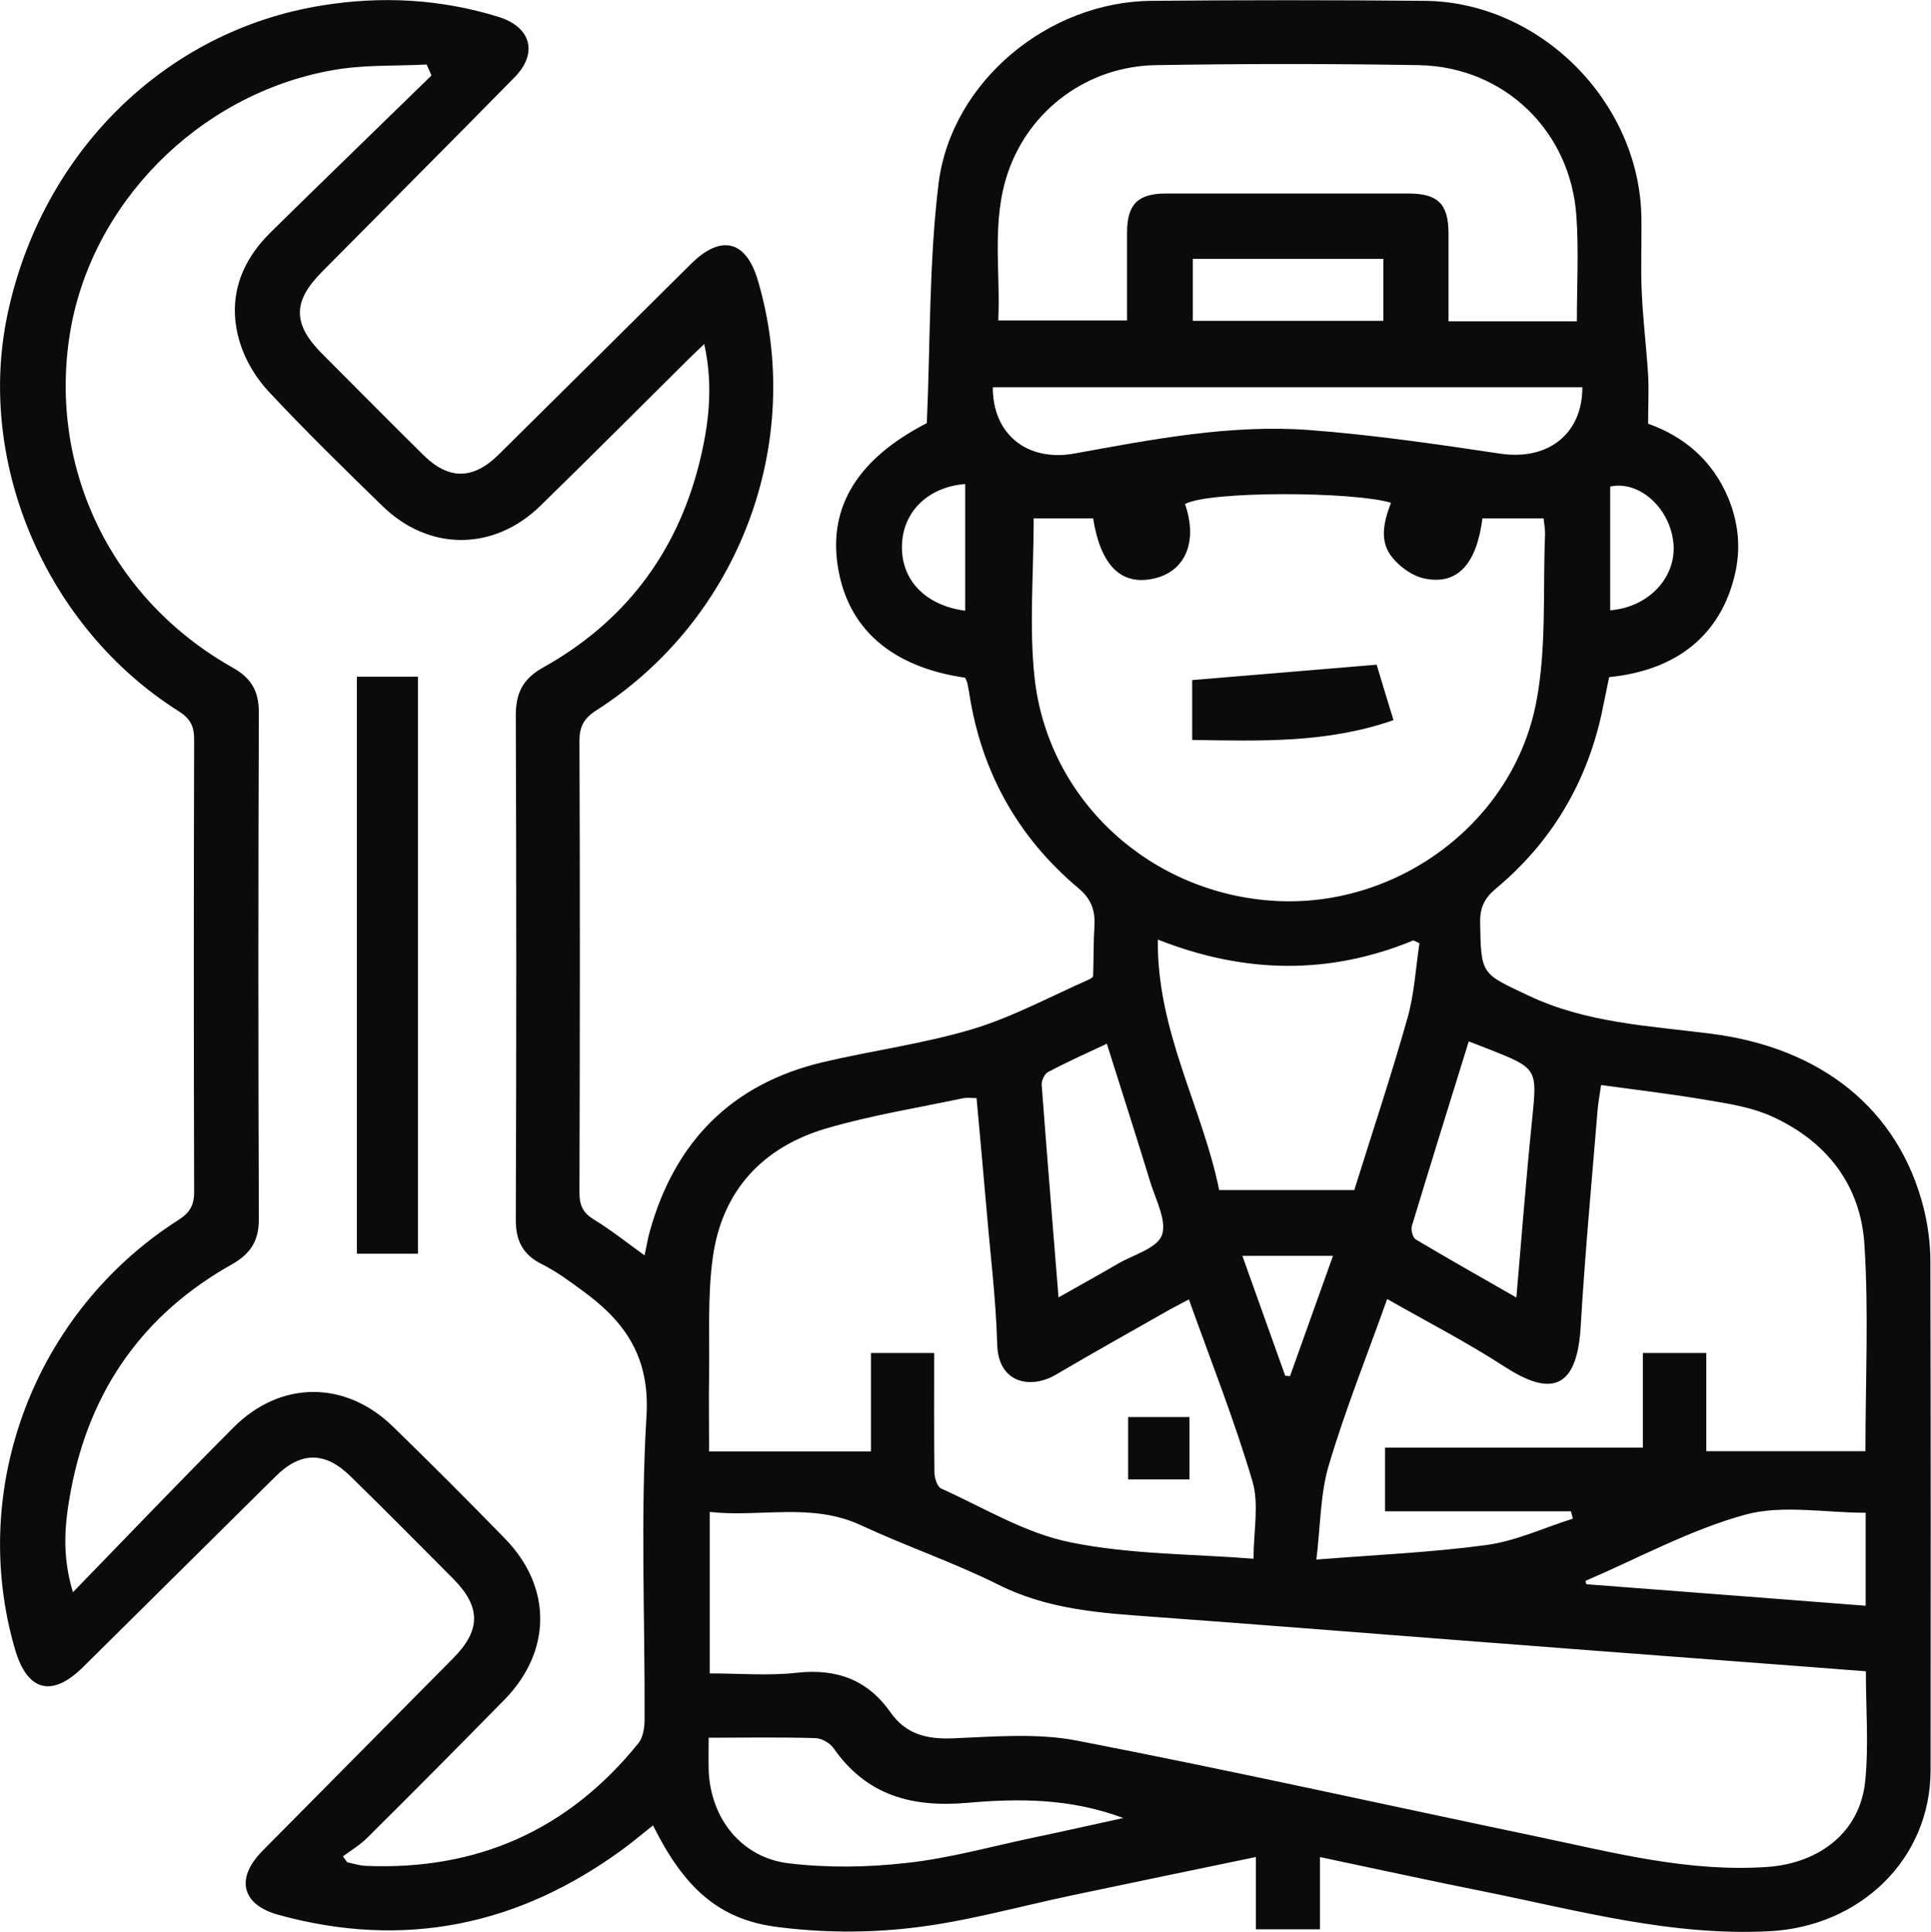 <?xml version="1.0" encoding="UTF-8"?><svg id="Layer_2" xmlns="http://www.w3.org/2000/svg" viewBox="0 0 91.61 91.65"><defs><style>.cls-1{fill:#0a0b0b;}</style></defs><g id="Layer_2-2"><path class="cls-1" d="m62.62,88.1v3.42h-3.04v-3.43c-3.02.63-5.9,1.22-8.78,1.83-2.51.53-5,1.24-7.54,1.53-2.12.25-4.33.23-6.45-.05-2.75-.37-4.37-1.88-5.83-4.81-.47.37-.92.75-1.39,1.1-4.96,3.65-10.41,4.79-16.39,3.14-1.73-.48-2.04-1.72-.76-3.02,3.02-3.05,6.04-6.1,9.06-9.15,1.32-1.33,1.32-2.44,0-3.77-1.61-1.62-3.23-3.25-4.86-4.85-1.21-1.19-2.36-1.2-3.56-.01-3.05,3.02-6.1,6.04-9.15,9.06-1.47,1.45-2.64,1.14-3.22-.86-2.23-7.66.93-15.99,7.74-20.35.55-.35.76-.69.76-1.35-.02-7.15-.02-14.31,0-21.46,0-.65-.2-1-.76-1.35C2.21,29.77-1.13,22,.35,14.94,1.97,7.24,7.82,1.46,15.27.26c2.83-.46,5.63-.31,8.38.54,1.55.48,1.89,1.73.75,2.88-3.03,3.08-6.08,6.14-9.13,9.22-1.4,1.41-1.39,2.48.03,3.9,1.6,1.6,3.18,3.2,4.79,4.79,1.2,1.18,2.35,1.17,3.56-.02,3.05-3.02,6.1-6.04,9.14-9.06,1.43-1.41,2.61-1.11,3.17.81,2.25,7.65-.87,16.02-7.66,20.37-.63.4-.82.81-.81,1.52.03,7.12.02,14.24,0,21.36,0,.62.17.97.7,1.29.81.49,1.55,1.09,2.39,1.69.09-.42.15-.79.25-1.15,1.19-4.25,3.88-6.98,8.19-8.01,2.37-.56,4.82-.88,7.14-1.58,1.89-.57,3.67-1.54,5.49-2.34.08-.04.21-.11.21-.18.03-.76.01-1.52.06-2.28.05-.76-.1-1.33-.76-1.88-2.88-2.42-4.61-5.53-5.18-9.26-.02-.16-.06-.31-.09-.47-.02-.09-.07-.17-.1-.25-3.49-.51-5.57-2.32-6.04-5.26-.46-2.87.96-5.14,4.22-6.82.17-3.82.1-7.64.56-11.39C45.15,3.85,49.75.08,54.62.04c4.32-.04,8.65-.04,12.97,0,5.47.05,10.19,4.79,10.28,10.26.02,1.21-.04,2.42.02,3.62.06,1.29.22,2.58.3,3.87.04.72,0,1.45,0,2.31,1.68.59,3.06,1.73,3.81,3.54.48,1.17.6,2.39.3,3.64-.67,2.82-2.73,4.52-5.96,4.84-.12.58-.24,1.19-.37,1.8-.74,3.3-2.4,6.06-5,8.23-.54.45-.76.9-.75,1.6.04,2.53.07,2.42,2.3,3.48,2.75,1.3,5.71,1.43,8.61,1.8,5.24.65,8.94,3.56,10.13,8.27.2.79.31,1.63.32,2.44.02,8.07.02,16.15.01,24.22,0,4.26-3.37,7.43-7.64,7.65-4.62.24-8.99-.96-13.43-1.86-2.61-.52-5.2-1.09-7.91-1.66ZM20.46,3.56c-.07-.17-.15-.34-.22-.5-1.51.08-3.04,0-4.52.28-6.33,1.15-11.43,6.35-12.41,12.52-1.01,6.39,1.99,12.58,7.73,15.81.89.5,1.24,1.12,1.24,2.13-.03,8.01-.03,16.02,0,24.03,0,1.02-.38,1.63-1.25,2.13-4.22,2.36-6.76,5.96-7.66,10.7-.28,1.49-.47,3.03.09,4.87,2.64-2.72,5.1-5.29,7.61-7.81,2.23-2.24,5.31-2.25,7.57-.05,1.8,1.75,3.58,3.53,5.33,5.33,2.23,2.3,2.21,5.34-.05,7.64-2.16,2.2-4.33,4.39-6.52,6.56-.33.33-.75.57-1.13.86.07.09.13.18.2.28.3.06.59.16.89.17,5.28.22,9.6-1.7,12.92-5.81.23-.28.3-.75.3-1.14.02-4.8-.2-9.61.09-14.39.17-2.8-1.02-4.48-3.03-5.94-.62-.45-1.23-.91-1.91-1.25-.91-.45-1.26-1.09-1.26-2.12.03-7.98.03-15.96,0-23.93,0-1.09.36-1.75,1.32-2.28,3.82-2.14,6.29-5.37,7.37-9.62.46-1.83.7-3.7.25-5.71-.31.3-.52.49-.72.69-2.35,2.33-4.68,4.67-7.05,6.98-2.21,2.16-5.29,2.17-7.5.01-1.82-1.77-3.64-3.55-5.38-5.41-.61-.65-1.12-1.49-1.38-2.34-.61-2-.02-3.77,1.45-5.22,2.53-2.49,5.09-4.96,7.63-7.44Zm13.22,75.82c1.4,0,2.78.12,4.12-.03,1.89-.21,3.36.33,4.45,1.88.73,1.04,1.72,1.28,2.96,1.23,1.96-.08,3.99-.26,5.89.11,7.34,1.42,14.64,3.05,21.96,4.58,3.56.75,7.09,1.67,10.8,1.41,2.46-.18,4.39-1.65,4.63-4.08.17-1.69.03-3.41.03-5.2-2.13-.16-4.22-.33-6.3-.48-4.5-.34-8.99-.68-13.49-1.03-4.65-.36-9.31-.73-13.96-1.07-2.53-.18-5.03-.34-7.39-1.52-2.12-1.06-4.39-1.83-6.54-2.83-2.35-1.09-4.78-.36-7.17-.63v7.67Zm15.36-54.78c0,2.6-.22,5.09.04,7.53.64,5.88,5.56,10.31,11.5,10.61,5.75.29,11.2-3.72,12.3-9.42.5-2.58.31-5.3.42-7.96.01-.24-.04-.48-.07-.77h-2.9c-.28,2.18-1.19,3.18-2.76,2.85-.54-.11-1.1-.51-1.47-.94-.7-.79-.45-1.75-.11-2.65-1.78-.54-8.64-.57-9.77.06.61,1.75.04,3.16-1.42,3.52-1.59.39-2.58-.58-2.94-2.84h-2.82Zm7.36,37.04c-.37.2-.65.34-.92.49-1.79,1.02-3.59,2.02-5.37,3.07-1.19.71-2.75.44-2.8-1.42-.06-2.15-.33-4.3-.51-6.45-.15-1.73-.31-3.47-.47-5.24-.24,0-.43-.03-.61,0-2.17.46-4.37.81-6.49,1.43-3.03.88-4.97,2.95-5.41,6.11-.26,1.84-.15,3.73-.18,5.61-.02,1.13,0,2.26,0,3.61h7.68v-4.67h3c0,1.93-.01,3.8.01,5.66,0,.26.13.68.32.77,2.02.91,3.99,2.12,6.12,2.55,2.83.58,5.79.55,8.7.78,0-1.3.27-2.58-.05-3.67-.85-2.88-1.96-5.68-3.02-8.64Zm9.3,7.03h12.24v-4.49h3.01v4.66h7.55c0-3.43.16-6.64-.05-9.82-.18-2.8-1.78-4.86-4.34-6.04-.93-.43-1.99-.61-3.02-.78-1.68-.29-3.37-.49-5.13-.73-.07.48-.14.84-.17,1.22-.28,3.42-.6,6.83-.8,10.25-.18,3.1-1.53,3.24-3.61,1.89-1.77-1.15-3.66-2.12-5.57-3.21-.96,2.7-1.99,5.26-2.77,7.89-.41,1.38-.39,2.89-.59,4.47,2.89-.23,5.5-.34,8.07-.69,1.4-.19,2.73-.82,4.1-1.25-.03-.12-.06-.23-.09-.35h-8.82v-3.02Zm9.11-53.42c0-1.72.09-3.35-.02-4.96-.26-4.06-3.41-7.12-7.47-7.2-4.16-.07-8.32-.07-12.48,0-3.23.05-6,2.11-7.02,5.09-.79,2.31-.35,4.69-.46,7.02h6.11c0-1.44,0-2.81,0-4.17,0-1.33.51-1.85,1.83-1.85,3.84,0,7.69,0,11.53,0,1.39,0,1.89.5,1.89,1.89,0,1.39,0,2.77,0,4.17h6.09Zm-7.46,29.5c-.1-.05-.2-.1-.3-.14-4,1.65-8.01,1.58-12.12-.04-.05,4.35,2.11,7.94,2.91,11.88h6.41c.86-2.75,1.76-5.45,2.53-8.18.32-1.13.38-2.34.56-3.51Zm-20.25-26.37c0,2.24,1.65,3.54,3.89,3.13,3.69-.67,7.38-1.39,11.14-1.11,3.03.23,6.04.67,9.05,1.12,2.24.33,3.89-.91,3.89-3.15h-27.97Zm-13.48,64.04c0,.6-.01,1.07,0,1.54.08,2.28,1.54,4.16,3.81,4.43,1.84.22,3.74.19,5.59-.02,2.01-.22,3.97-.77,5.96-1.19,1.38-.29,2.76-.6,4.31-.94-2.54-.95-5-.93-7.4-.72-2.65.23-4.79-.36-6.35-2.6-.17-.24-.56-.46-.85-.47-1.65-.05-3.29-.02-5.06-.02Zm38.32-20.87c.25-2.9.46-5.64.74-8.38.25-2.48.29-2.48-2.07-3.41-.29-.11-.57-.22-.93-.36-.92,2.96-1.82,5.86-2.7,8.76-.05.18.04.54.18.63,1.54.92,3.11,1.8,4.78,2.76Zm-21.73,0c1.02-.58,1.93-1.08,2.82-1.6.74-.43,1.85-.73,2.09-1.35.25-.67-.28-1.67-.54-2.5-.66-2.17-1.36-4.33-2.07-6.59-1,.47-1.92.88-2.8,1.35-.16.09-.31.41-.29.61.25,3.31.52,6.62.8,10.1Zm38.3,14.61v-4.4c-1.94,0-3.94-.39-5.71.09-2.62.72-5.06,2.06-7.58,3.14.01.05.02.11.04.16,4.4.34,8.8.67,13.25,1.02Zm-22.88-63.88h-9.04v2.94h9.04v-2.94Zm-19.84,16.69v-6.01c-1.79.14-2.99,1.35-3,2.97-.02,1.6,1.12,2.79,3,3.04Zm30.6-.02c1.9-.15,3.24-1.67,2.98-3.35-.24-1.61-1.67-2.81-2.98-2.52v5.87Zm-15.42,36.31c.08,0,.16.02.23.02.67-1.88,1.34-3.76,2.04-5.71h-4.3c.7,1.95,1.36,3.82,2.03,5.68Z"/><path class="cls-1" d="m16.93,32.1h2.9v27.37h-2.9v-27.37Z"/><path class="cls-1" d="m56.56,35.1v-2.84c2.91-.24,5.77-.48,8.75-.73.22.73.5,1.66.8,2.63-3.15,1.1-6.31.99-9.54.94Z"/><path class="cls-1" d="m56.43,70.18h-2.91v-2.96h2.91v2.96Z"/></g></svg>
